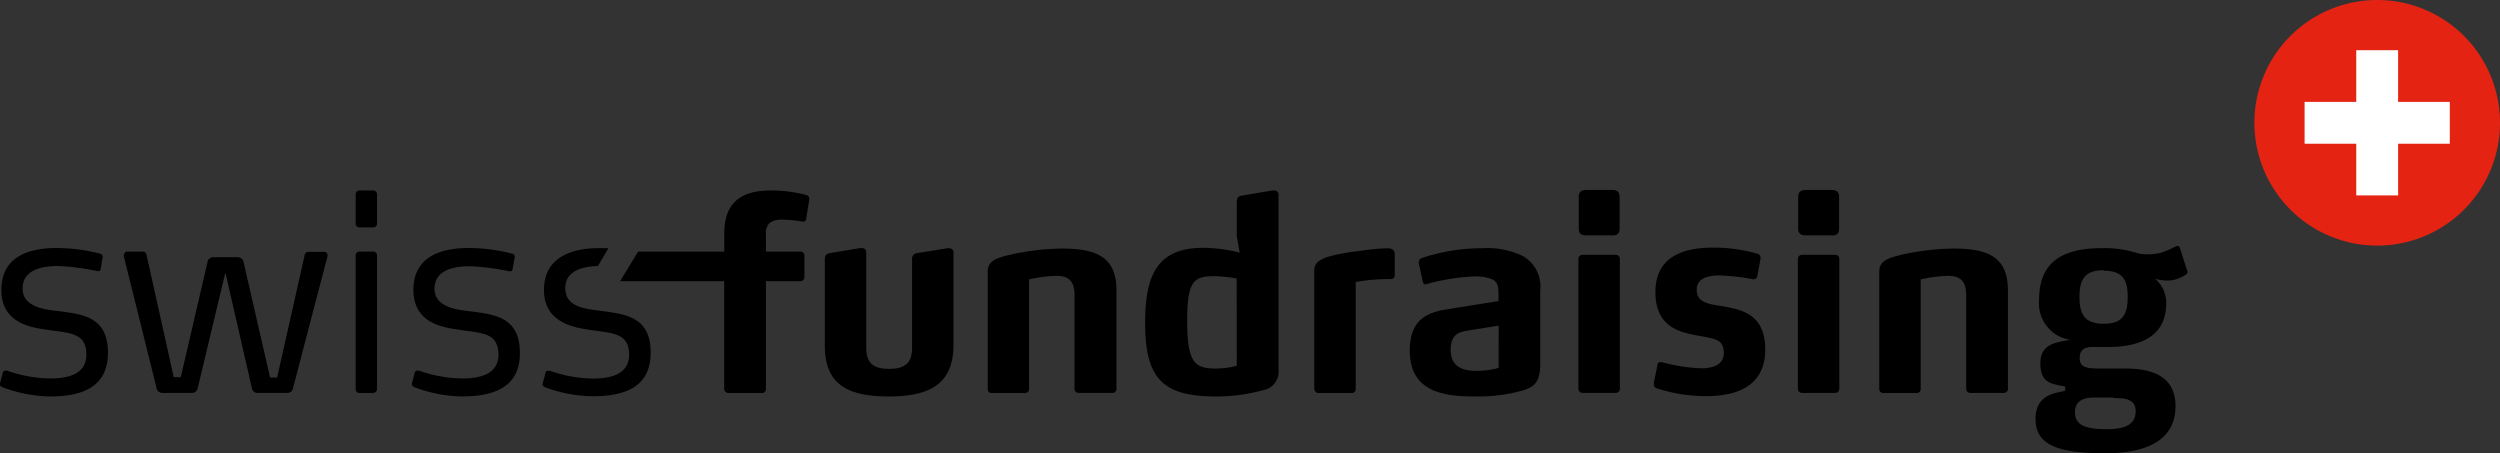 <?xml version="1.0" encoding="UTF-8"?>
<svg xmlns="http://www.w3.org/2000/svg" viewBox="0 0 238.99 43.33">
		<rect x="0" y="0" width="238.99" height="43.33" fill="#333333" stroke="none"/>
		<defs>
					<style>
.logo-1 {
	fill: #e42313;
}

.logo-2 {
	fill: #fff;
}
</style></defs>
		<title>logo</title>
		<g id="Ebene_2" data-name="Ebene 2">
			<g id="Ebene_1-2" data-name="Ebene 1">
				<path class="logo-1"
						d="M227.25 23.48a11.74 11.74 0 1 0-11.74-11.74 11.75 11.75 0 0 0 11.74 11.74z"></path>
				<path class="logo-2"
						d="M225.25 4.8v4.94h-4.94v4h4.94v4.94h4v-4.94h4.94v-4h-4.94V4.8h-4z"></path>
				<path
						d="M4.76 37.9A13.36 13.36 0 0 1 .2 37c-.1-.05-.2-.1-.2-.26v-.08l.26-1a.26.26 0 0 1 .28-.23h.13a12.83 12.83 0 0 0 4.14.75c2.19 0 3.45-.7 3.45-2.27 0-2.14-1.65-2.06-3.65-2.37-1.26-.2-4.48-.44-4.48-3.83s3-4 5.22-4a16.41 16.41 0 0 1 4.2.54.28.28 0 0 1 .26.28v.05l-.18 1.13a.22.22 0 0 1-.23.21h-.06a23.08 23.08 0 0 0-3.78-.49c-1.85 0-3.4.51-3.4 2.14s1.75 2 3.35 2.16c2.32.31 4.81.49 4.81 4 0 3.34-2.57 4.17-5.56 4.17zM28 37.15a.53.53 0 0 1-.54.41h-2.85a.52.52 0 0 1-.52-.41l-2.52-11h-.05l-2.63 11a.55.55 0 0 1-.54.41h-2.83a.55.55 0 0 1-.54-.41l-3.14-12.64v-.13s.1-.33.26-.33h1.52a.36.36 0 0 1 .39.33l2.6 11.68h.67L19.85 25a.53.53 0 0 1 .54-.41h2.34a.55.55 0 0 1 .54.41l2.55 11.09h.67l2.63-11.68a.35.35 0 0 1 .36-.33H31a.31.31 0 0 1 .31.31v.1zM35.65 21.74h-1.26a.36.36 0 0 1-.39-.36V18.6a.37.37 0 0 1 .39-.39h1.26a.36.36 0 0 1 .39.39v2.78a.36.36 0 0 1-.39.36zm0 15.83h-1.26a.37.37 0 0 1-.39-.39V24.44a.37.37 0 0 1 .39-.39h1.26a.36.36 0 0 1 .39.39v12.74a.36.36 0 0 1-.39.38zM44.15 37.9a13.36 13.36 0 0 1-4.56-.9c-.1-.05-.21-.1-.21-.26v-.08l.26-1a.26.26 0 0 1 .28-.23h.13a12.84 12.84 0 0 0 4.15.75c2.19 0 3.45-.7 3.45-2.27 0-2.14-1.65-2.06-3.65-2.37-1.26-.2-4.48-.44-4.48-3.83s3-4 5.23-4a16.41 16.41 0 0 1 4.2.54.28.28 0 0 1 .26.28v.05L49 25.73a.22.22 0 0 1-.23.21h-.05a23.06 23.06 0 0 0-3.78-.49c-1.85 0-3.4.51-3.4 2.14s1.75 2 3.35 2.16c2.31.31 4.81.49 4.81 4 .01 3.32-2.57 4.15-5.55 4.15zM85 37.9c-4 0-6.15-1.16-6.15-4.86v-8.22c0-.36.13-.57.46-.62l2.93-.49h.13c.26 0 .44.13.44.46v9c0 1.36.46 2.09 2.19 2.09 1.88 0 2.19-.9 2.19-2.09v-8.35a.53.53 0 0 1 .46-.62l2.93-.47a.23.23 0 0 1 .13 0 .41.41 0 0 1 .44.46V33c-.03 3.46-1.94 4.9-6.15 4.9zM106.3 37.56h-3.14a.39.39 0 0 1-.44-.39v-8.92c0-1.41-.57-1.88-1.75-1.88a13.14 13.14 0 0 0-2.6.34v10.47a.37.37 0 0 1-.41.39h-3.13a.37.37 0 0 1-.41-.39V26c0-1 .64-1.29 2.14-1.65a23.86 23.86 0 0 1 4.94-.59c3.27 0 5.23.77 5.23 4v9.47a.39.39 0 0 1-.43.33zM120.69 37.31a16.46 16.46 0 0 1-4.43.59c-5 0-6.79-1.6-6.79-7 0-4.45 1.05-7.21 5.56-7.21a14.64 14.64 0 0 1 3.48.46l-.28-1.57v-3.26c0-.36.13-.57.49-.62l2.91-.49h.15a.39.39 0 0 1 .44.44V35.3a1.8 1.8 0 0 1-1.53 2.01zm-2.47-10.68a12.44 12.44 0 0 0-2.08-.23c-2 0-2.65.39-2.65 4.3 0 4.12.8 4.53 2.81 4.53a8.14 8.14 0 0 0 1.93-.26zM132.87 26.68a17.48 17.48 0 0 0-3.27.28v10.22a.37.37 0 0 1-.41.39h-3.14a.42.42 0 0 1-.41-.39V25.93c0-.75.36-1 1.16-1.34a17.69 17.69 0 0 1 3.11-.59 23.58 23.58 0 0 1 2.5-.26h.23a.73.73 0 0 1 .51.13.48.48 0 0 1 .18.41v1.88c0 .29-.02.52-.46.52zM144.71 37.54a15.77 15.77 0 0 1-3.66.36c-3 0-6.28-.39-6.28-4.4 0-3.3 2.11-3.73 4-4l4.48-.72v-.7c0-.69-.08-1.13-.62-1.39a4.48 4.48 0 0 0-1.83-.26 20.26 20.26 0 0 0-4.32.7.48.48 0 0 1-.18.05.26.26 0 0 1-.28-.23l-.39-1.77a.25.25 0 0 1 0-.13.42.42 0 0 1 .31-.39 18.17 18.17 0 0 1 5.74-.93 7.93 7.93 0 0 1 3.91.75 3.36 3.36 0 0 1 1.65 3.32v7.08c-.03 1.94-.75 2.27-2.53 2.66zm-1.44-6.41l-2.76.44c-1 .15-1.83.33-1.83 1.88 0 1.8 1.44 2 2.47 2a7.88 7.88 0 0 0 2.11-.28zM154.44 37.56h-3.14a.39.39 0 0 1-.41-.39V24.75a.39.39 0 0 1 .41-.39h3.14a.38.38 0 0 1 .41.39v12.43a.39.39 0 0 1-.41.38zm-.33-15.06h-2.47c-.49 0-.72-.18-.72-.67v-3c0-.46.23-.67.72-.67h2.47c.49 0 .72.21.72.67v3c0 .5-.23.68-.72.68zM163.14 37.87a15.15 15.15 0 0 1-4.76-.75.38.38 0 0 1-.28-.39v-.15l.34-1.65c0-.23.13-.31.28-.31a.24.24 0 0 1 .13 0 17.07 17.07 0 0 0 3.78.59c1.16 0 2.16-.36 2.16-1.47 0-1.26-.8-1.34-2.14-1.6-1.7-.31-4.4-.62-4.4-4.22 0-3.78 3.32-4.25 5.58-4.25a15.16 15.16 0 0 1 4.19.59.38.38 0 0 1 .28.39v.08l-.31 1.7a.33.33 0 0 1-.36.26h-.08a20.82 20.82 0 0 0-3.14-.36c-1 0-2.21.21-2.21 1.34 0 1.34 1.23 1.39 2.55 1.62 1.93.34 4 .85 4 4.14s-2.46 4.44-5.61 4.44zM175.42 37.56h-3.14a.39.39 0 0 1-.41-.39V24.75a.39.39 0 0 1 .41-.39h3.14a.38.38 0 0 1 .41.39v12.43a.39.39 0 0 1-.41.38zm-.33-15.06h-2.47c-.49 0-.72-.18-.72-.67v-3c0-.46.23-.67.72-.67h2.47c.49 0 .72.21.72.67v3c0 .5-.23.68-.72.68zM191.54 37.56h-3.14a.39.39 0 0 1-.44-.39v-8.92c0-1.41-.57-1.88-1.75-1.88a13.08 13.08 0 0 0-2.6.34v10.47a.37.37 0 0 1-.41.39h-3.14a.37.37 0 0 1-.41-.39V26c0-1 .64-1.29 2.14-1.65a23.82 23.82 0 0 1 4.94-.59c3.27 0 5.22.77 5.22 4v9.47a.39.39 0 0 1-.41.33zM209.12 26c0 .08-.05.18-.21.28a3.08 3.08 0 0 1-1.8.54 4.93 4.93 0 0 1-1.08-.16 3 3 0 0 1 1.05 2.34c0 3.14-2.44 4.17-5.58 4.17H200c-.88 0-1.19.41-1.19 1.06 0 .87.62 1 1.93 1h2.44c2.29 0 4.79.57 4.79 3.6 0 3.29-2.83 4.5-6.69 4.5-4.4 0-6.69-.72-6.69-3.27 0-2.37 1.9-2.47 2.83-2.7v-.41c-1.18-.26-2.37-.23-2.37-2.22 0-1.75 1.29-2 2.88-2.24a3.52 3.52 0 0 1-3-3.83c0-3.68 2.29-4.94 6.07-4.94a10 10 0 0 1 3.34.49 4 4 0 0 0 1 .1 5.09 5.09 0 0 0 1.24-.15 9.07 9.07 0 0 0 1.34-.57 1.17 1.17 0 0 1 .23-.08c.13 0 .21.08.26.26l.64 2a.87.87 0 0 1 .07.23zm-7.08 12h-1.75c-.87 0-1.93.15-1.93 1.41s1.06 1.62 3 1.62c1.65 0 2.8-.36 2.8-1.73-.01-1.14-.96-1.25-2.16-1.25zm-.93-12.17c-1.8 0-2.32.87-2.32 2.55s.51 2.57 2.32 2.57 2.29-.9 2.29-2.57-.51-2.5-2.29-2.5zM57.22 23.72c-2.26 0-5.22.7-5.22 4s3.22 3.63 4.48 3.83c2 .31 3.66.23 3.66 2.37 0 1.57-1.26 2.27-3.45 2.27a12.84 12.84 0 0 1-4.14-.75h-.13a.26.26 0 0 0-.28.23l-.26 1v.08c0 .15.1.21.21.26a13.35 13.35 0 0 0 4.55.87c3 0 5.56-.82 5.56-4.17 0-3.5-2.5-3.68-4.81-4-1.6-.2-3.35-.41-3.35-2.16 0-1.54 1.39-2.07 3.12-2.12l1-1.7c-.28 0-.6-.01-.94-.01z"></path>
					<path
						d="M77.09 18.65a12.57 12.57 0 0 0-3.45-.44c-3 0-4.4 1.36-4.4 4.09v1.75H61l-1.72 2.83h9.95v10.3a.41.41 0 0 0 .44.39h3.14a.37.37 0 0 0 .41-.39v-10.3h3.27a.39.39 0 0 0 .41-.39v-2.05a.39.39 0 0 0-.41-.39h-3.27v-1.64a1.37 1.37 0 0 1 .36-1.11 2.06 2.06 0 0 1 1.29-.3 12.48 12.48 0 0 1 1.83.18h.1c.2 0 .26-.1.28-.34l.28-1.75V19a.35.35 0 0 0-.27-.35z"></path>
			</g>
		</g>
	</svg>